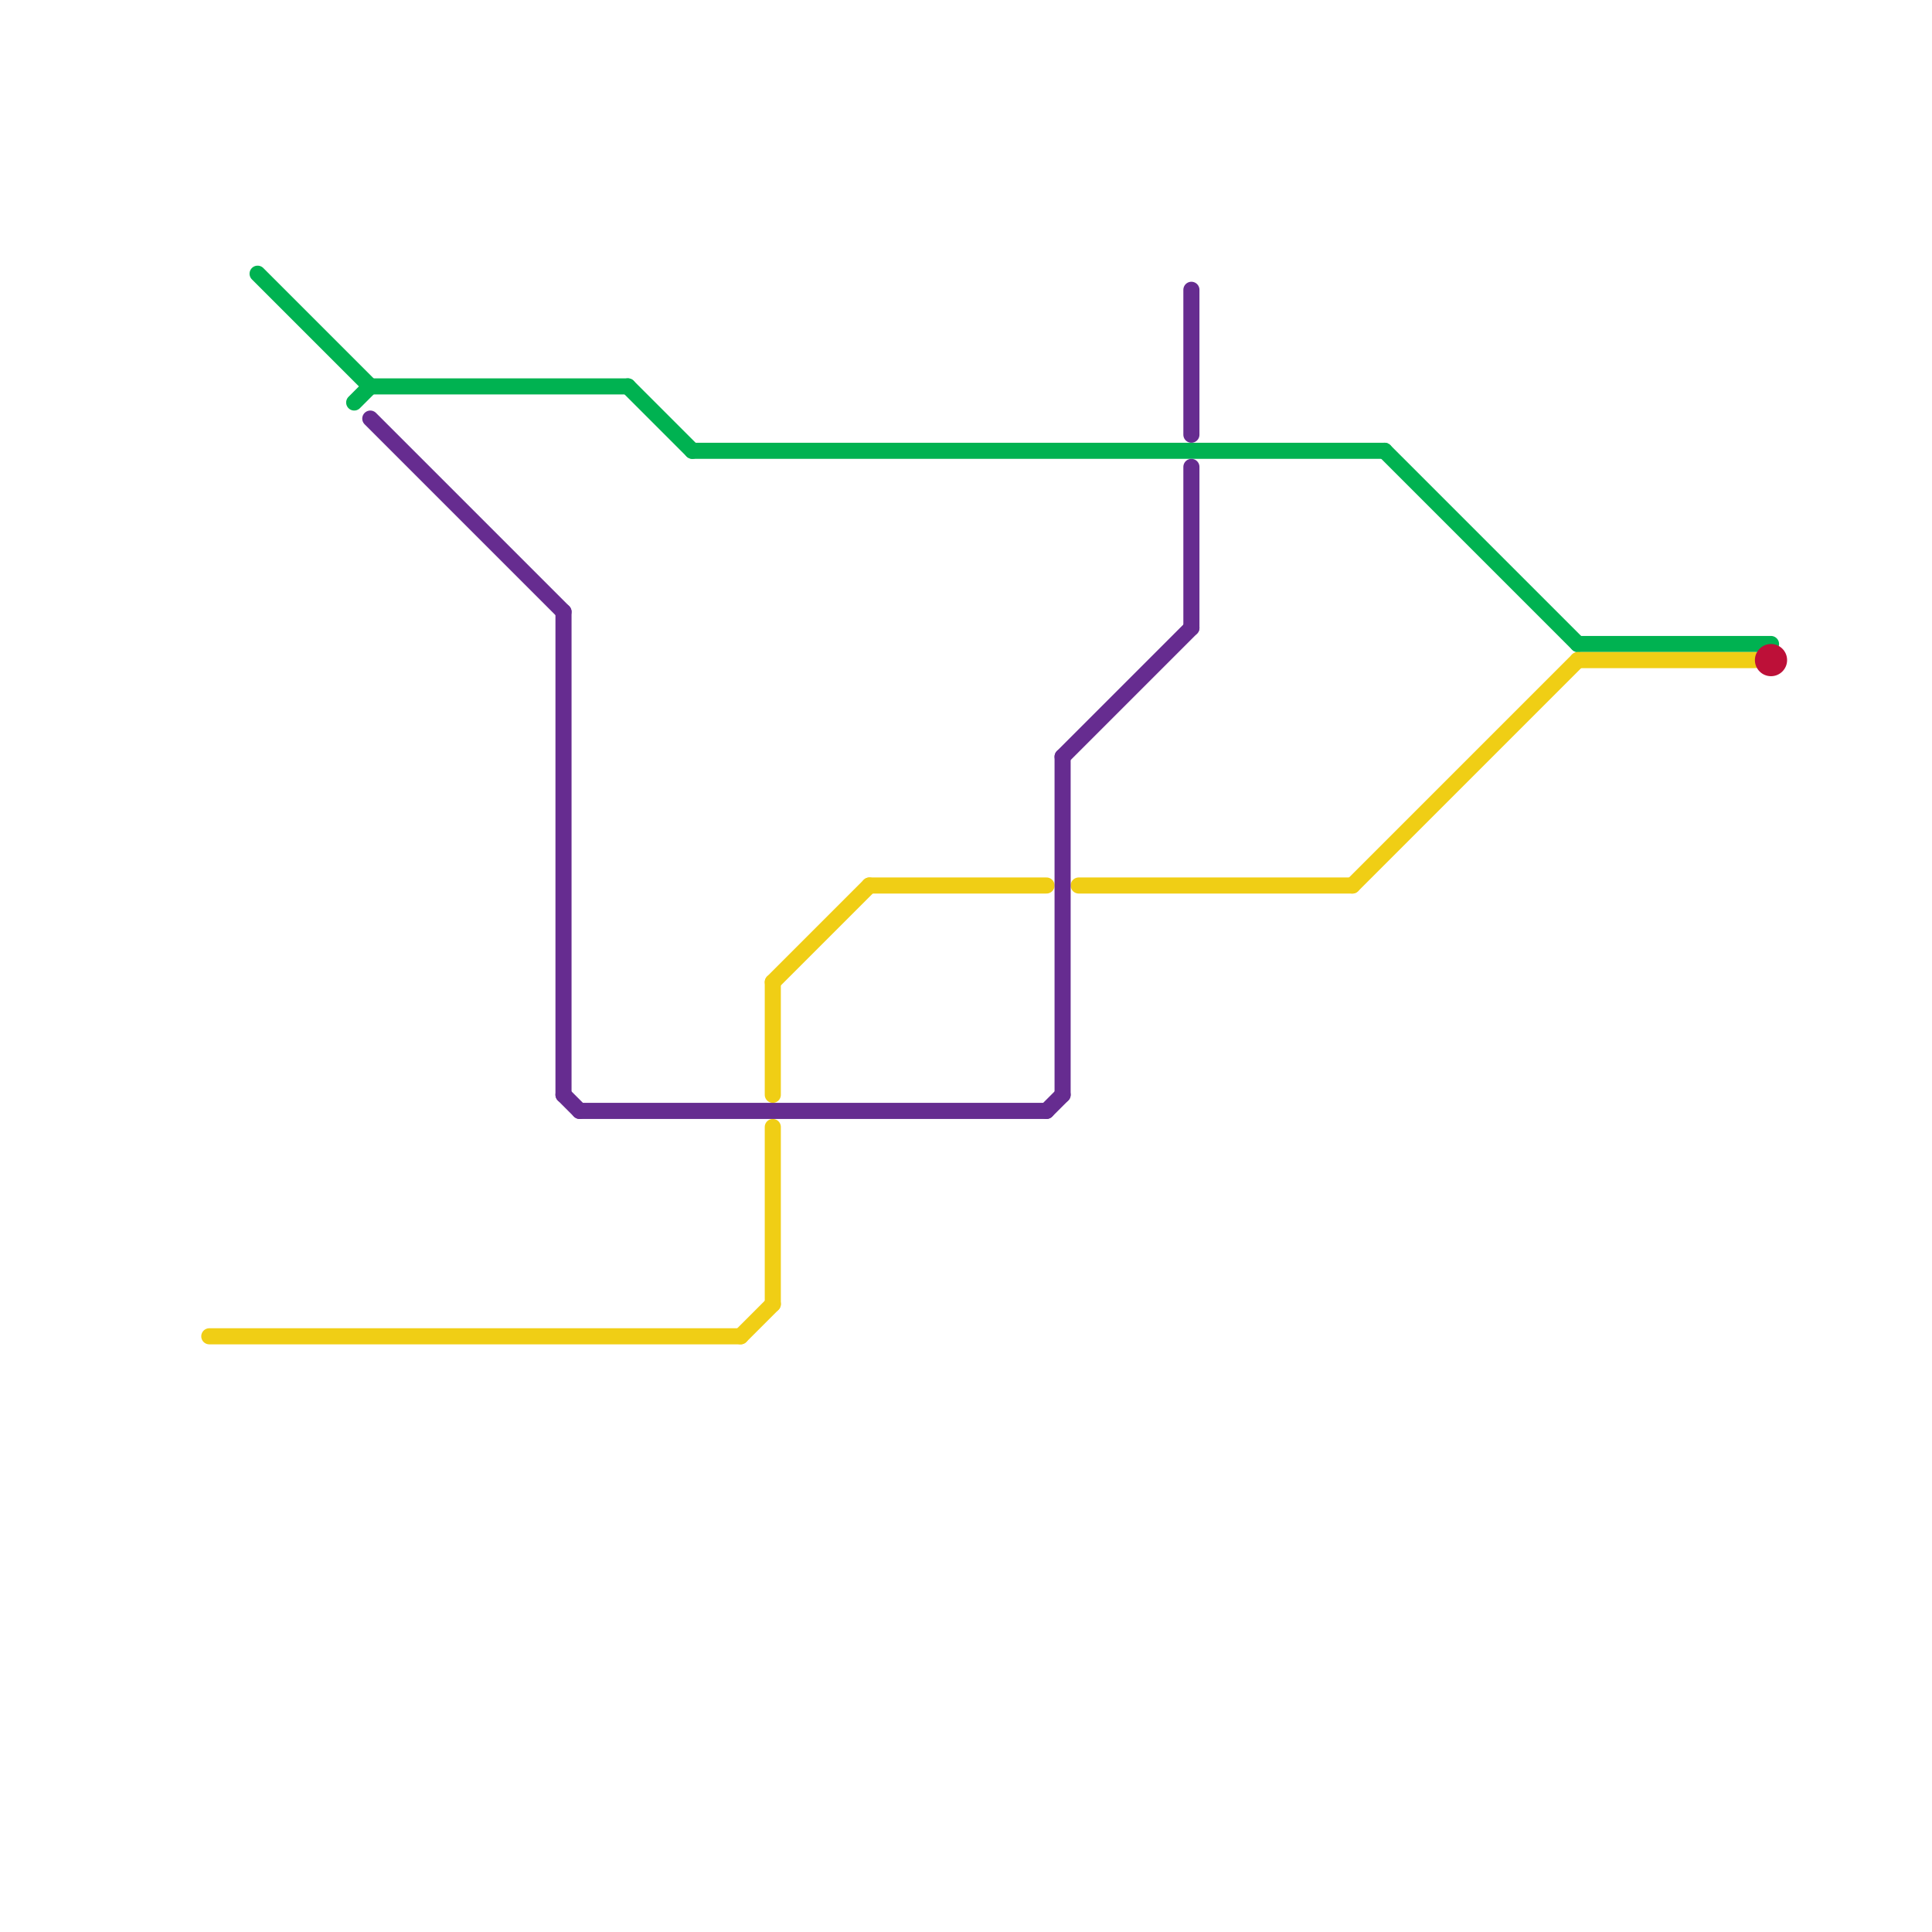 
<svg version="1.1" xmlns="http://www.w3.org/2000/svg" viewBox="0 0 120 120">
<style>text { font: 1px Helvetica; font-weight: 600; white-space: pre; dominant-baseline: central; } line { stroke-width: 1; fill: none; stroke-linecap: round; stroke-linejoin: round; } .c0 { stroke: #00b251 } .c1 { stroke: #f0ce15 } .c2 { stroke: #bd1038 } .c3 { stroke: #662c90 }</style><defs><g id="wm-xf"><circle r="1.2" fill="#000"/><circle r="0.9" fill="#fff"/><circle r="0.6" fill="#000"/><circle r="0.3" fill="#fff"/></g><g id="wm"><circle r="0.6" fill="#000"/><circle r="0.3" fill="#fff"/></g></defs><line class="c0" x1="23" y1="24" x2="39" y2="24"/><line class="c0" x1="16" y1="17" x2="23" y2="24"/><line class="c0" x1="22" y1="25" x2="23" y2="24"/><line class="c0" x1="39" y1="24" x2="43" y2="28"/><line class="c0" x1="98" y1="40" x2="110" y2="40"/><line class="c0" x1="43" y1="28" x2="86" y2="28"/><line class="c0" x1="86" y1="28" x2="98" y2="40"/><line class="c1" x1="67" y1="55" x2="84" y2="55"/><line class="c1" x1="48" y1="70" x2="48" y2="81"/><line class="c1" x1="48" y1="61" x2="48" y2="68"/><line class="c1" x1="48" y1="61" x2="54" y2="55"/><line class="c1" x1="13" y1="83" x2="46" y2="83"/><line class="c1" x1="84" y1="55" x2="98" y2="41"/><line class="c1" x1="46" y1="83" x2="48" y2="81"/><line class="c1" x1="98" y1="41" x2="109" y2="41"/><line class="c1" x1="54" y1="55" x2="65" y2="55"/><circle cx="110" cy="41" r="1" fill="#bd1038" /><line class="c3" x1="36" y1="69" x2="65" y2="69"/><line class="c3" x1="35" y1="68" x2="36" y2="69"/><line class="c3" x1="35" y1="38" x2="35" y2="68"/><line class="c3" x1="23" y1="26" x2="35" y2="38"/><line class="c3" x1="74" y1="29" x2="74" y2="39"/><line class="c3" x1="74" y1="18" x2="74" y2="27"/><line class="c3" x1="66" y1="47" x2="66" y2="68"/><line class="c3" x1="65" y1="69" x2="66" y2="68"/><line class="c3" x1="66" y1="47" x2="74" y2="39"/>
</svg>
